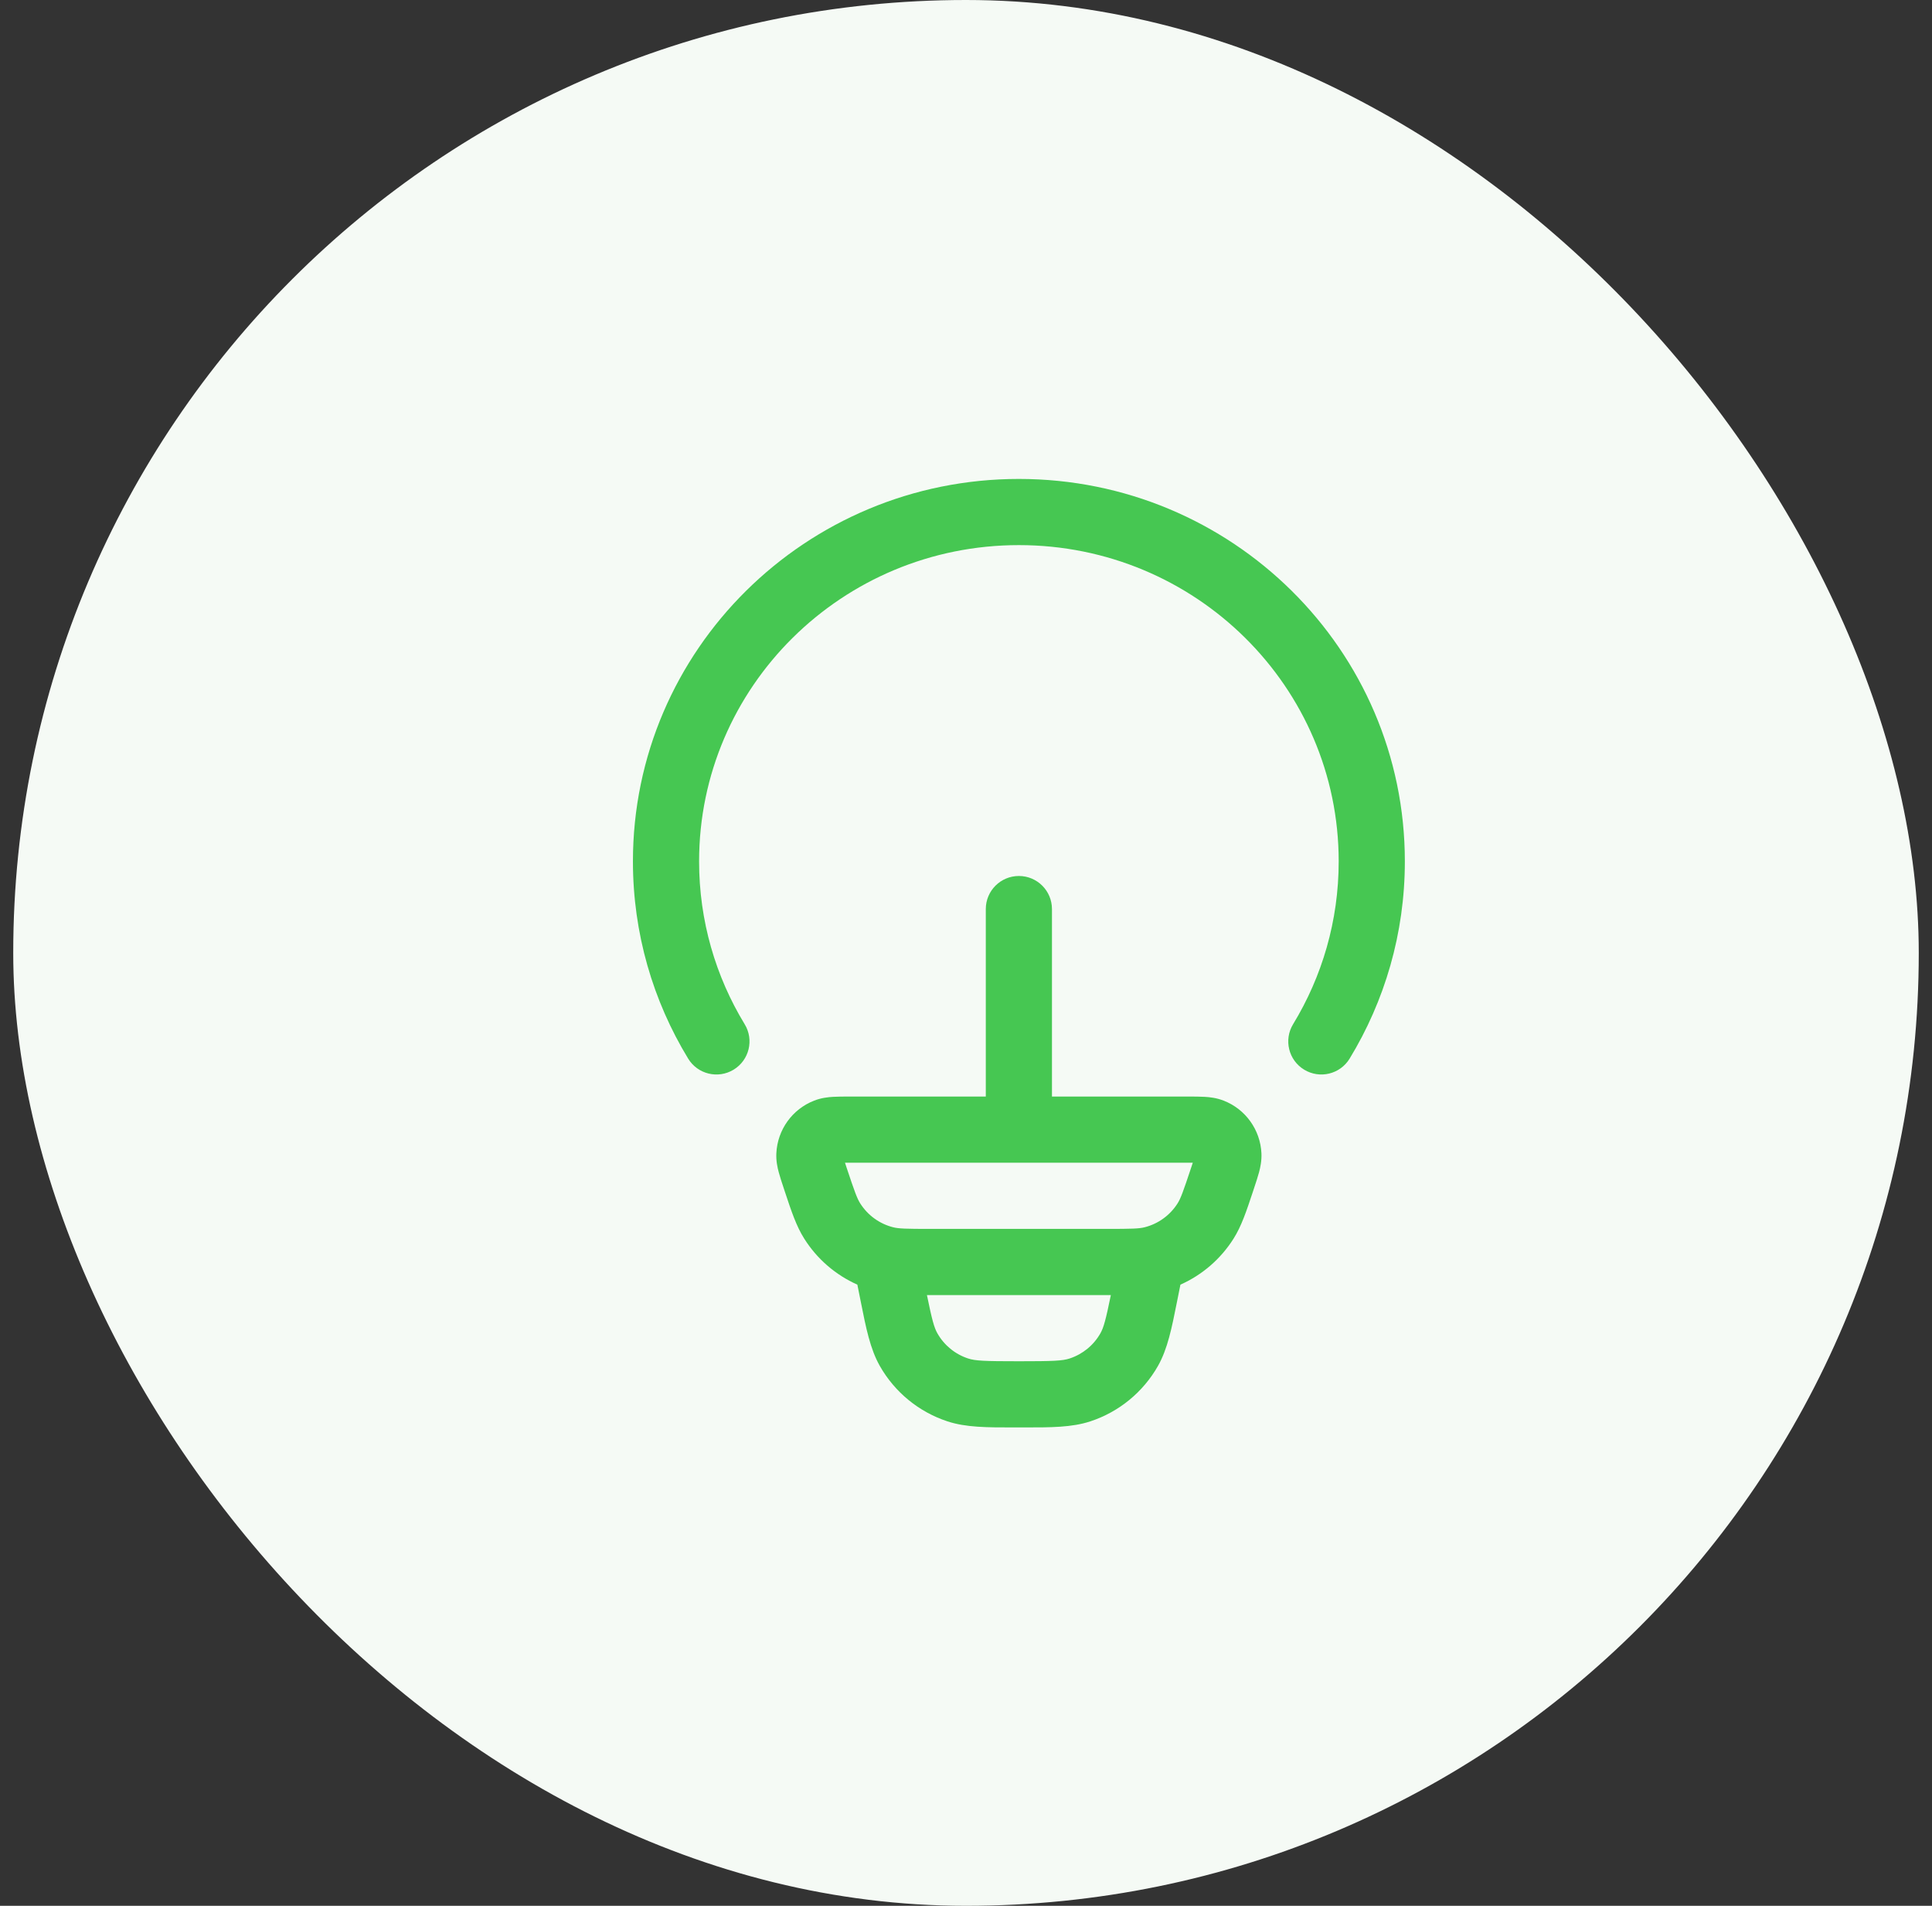 <svg width="73" height="72" viewBox="0 0 73 72" fill="none" xmlns="http://www.w3.org/2000/svg">
<rect x="0" y="0" width="73" height="72" fill="#333333" stroke="none"/>
<rect x="0.5" width="72" height="72" rx="36" fill="#F5FAF5"/>
<path d="M26.415 32.542C26.415 25.955 31.813 20.594 38.498 20.594C45.184 20.594 50.582 25.955 50.582 32.542C50.582 34.794 49.953 36.897 48.859 38.694C48.5 39.283 48.687 40.053 49.277 40.411C49.867 40.77 50.636 40.583 50.995 39.994C52.319 37.818 53.082 35.266 53.082 32.542C53.082 24.55 46.541 18.094 38.498 18.094C30.456 18.094 23.915 24.55 23.915 32.542C23.915 35.266 24.677 37.818 26.002 39.994C26.361 40.583 27.13 40.77 27.72 40.411C28.309 40.053 28.497 39.283 28.137 38.694C27.044 36.897 26.415 34.794 26.415 32.542Z" fill="#46C752"/>
<path fill-rule="evenodd" clip-rule="evenodd" d="M32.089 41.427C31.872 41.427 31.658 41.427 31.477 41.438C31.287 41.449 31.031 41.476 30.765 41.58C29.935 41.902 29.376 42.683 29.334 43.57C29.32 43.854 29.375 44.105 29.425 44.289C29.471 44.464 29.539 44.667 29.608 44.874L29.66 45.032C29.9 45.756 30.088 46.322 30.39 46.799C30.875 47.567 31.575 48.168 32.395 48.533L32.525 49.182C32.724 50.181 32.879 50.96 33.244 51.605C33.806 52.595 34.715 53.34 35.796 53.697C36.5 53.929 37.294 53.928 38.313 53.927L38.498 53.927L38.684 53.927C39.703 53.928 40.497 53.929 41.201 53.697C42.282 53.34 43.191 52.595 43.753 51.605C44.118 50.96 44.273 50.181 44.472 49.182L44.602 48.533C45.422 48.168 46.121 47.567 46.607 46.799C46.909 46.322 47.096 45.756 47.337 45.032L47.389 44.874C47.458 44.667 47.525 44.464 47.572 44.289C47.621 44.105 47.676 43.854 47.663 43.57C47.621 42.683 47.062 41.902 46.232 41.58C45.966 41.476 45.71 41.449 45.519 41.438C45.339 41.427 45.125 41.427 44.908 41.427H39.748V34.344C39.748 33.653 39.189 33.094 38.498 33.094C37.808 33.094 37.248 33.653 37.248 34.344V41.427L32.089 41.427ZM35.419 50.372C35.295 50.153 35.215 49.86 35.024 48.927H41.973C41.782 49.86 41.702 50.153 41.578 50.372C41.323 50.822 40.909 51.16 40.418 51.322C40.147 51.412 39.793 51.427 38.498 51.427C37.204 51.427 36.85 51.412 36.579 51.322C36.087 51.16 35.674 50.822 35.419 50.372ZM31.989 44.114L31.928 43.927L32.118 43.927H44.879L45.069 43.927L45.007 44.114C44.703 45.03 44.611 45.278 44.495 45.462C44.209 45.914 43.761 46.237 43.246 46.366C43.036 46.418 42.775 46.427 41.812 46.427H35.185C34.222 46.427 33.96 46.418 33.75 46.366C33.235 46.237 32.788 45.914 32.502 45.462C32.386 45.278 32.294 45.03 31.989 44.114Z" fill="#46C752"/>
</svg>
